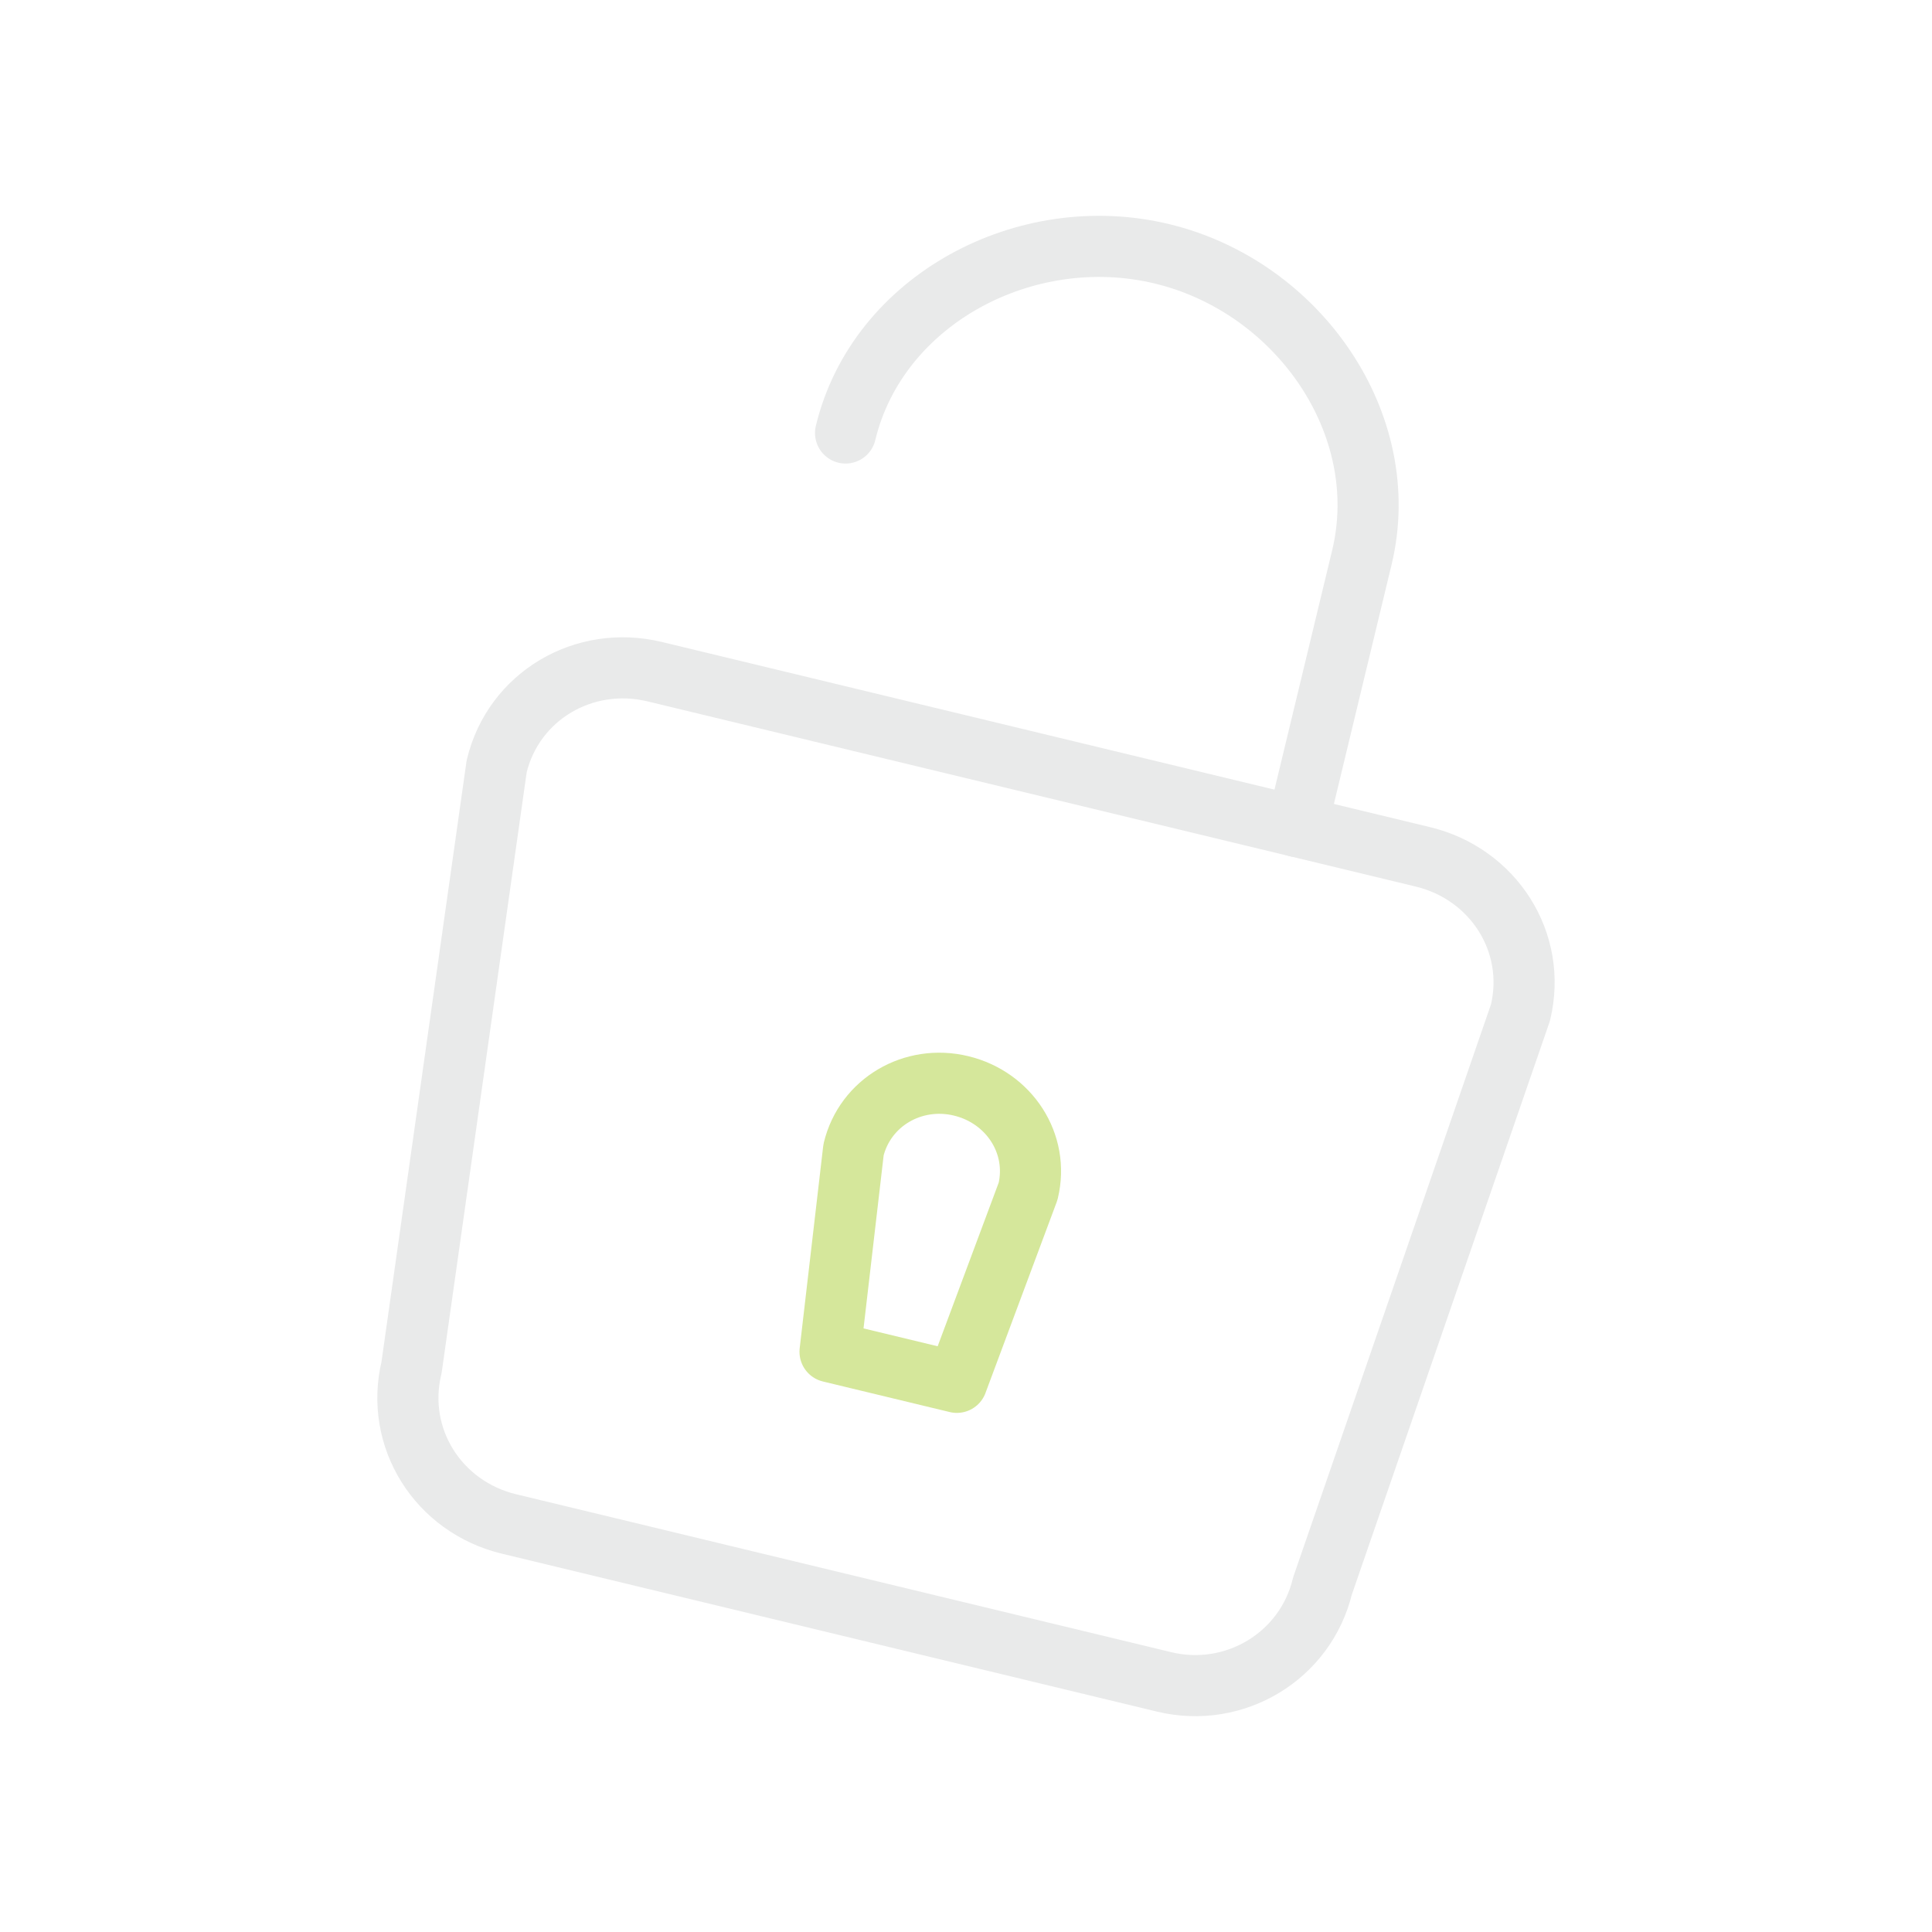 <?xml version="1.0" encoding="UTF-8"?>
<!DOCTYPE svg PUBLIC "-//W3C//DTD SVG 1.1//EN" "http://www.w3.org/Graphics/SVG/1.1/DTD/svg11.dtd">
<!-- Creator: CorelDRAW -->
<svg xmlns="http://www.w3.org/2000/svg" xml:space="preserve" width="16.727mm" height="16.727mm" version="1.1" shape-rendering="geometricPrecision" text-rendering="geometricPrecision" image-rendering="optimizeQuality" fill-rule="evenodd" clip-rule="evenodd"
viewBox="0 0 697.3 697.31"
 xmlns:xlink="http://www.w3.org/1999/xlink"
 xmlns:xodm="http://www.corel.com/coreldraw/odm/2003">
 <g id="Layer_x0020_1">
  <g id="_2842039593408">
   <path fill="none" fill-rule="nonzero" stroke="#E9EAEA" stroke-width="22.06" stroke-linecap="round" stroke-linejoin="round" stroke-miterlimit="10" d="M236.25 242.42c-25.42,-6.13 -50.87,8.75 -56.99,34.13l-30.72 216.95c-6.17,25.56 9.71,50.4 35.13,56.53l236.48 57.01c25.43,6.13 51.04,-9.23 57.16,-34.61l71.46 -206.95c6.13,-25.43 -9.83,-50.1 -35.21,-56.22l-277.32 -66.85z"/>
   <path fill="none" fill-rule="nonzero" stroke="#D5E79B" stroke-width="22.06" stroke-linecap="round" stroke-linejoin="round" stroke-miterlimit="10" d="M345.35 498.92l-45.77 -11.03 8.48 -72.91c4.13,-17.14 21.46,-27.25 38.82,-23.06 17.37,4.19 28.31,20.91 24.18,38.05l-25.72 68.95z"/>
   <path fill="none" fill-rule="nonzero" stroke="#E9EAEA" stroke-width="22.06" stroke-linecap="round" stroke-linejoin="round" stroke-miterlimit="10" d="M305.18 156.28c11.59,-48.09 65.04,-76.53 114.2,-64.67 49.16,11.85 83.74,61.51 72.15,109.6l-23.41 97.11"/>
  </g>
  <rect fill="none" x="-0" y="-0" width="697.3" height="697.3"/>
 </g>
</svg>
